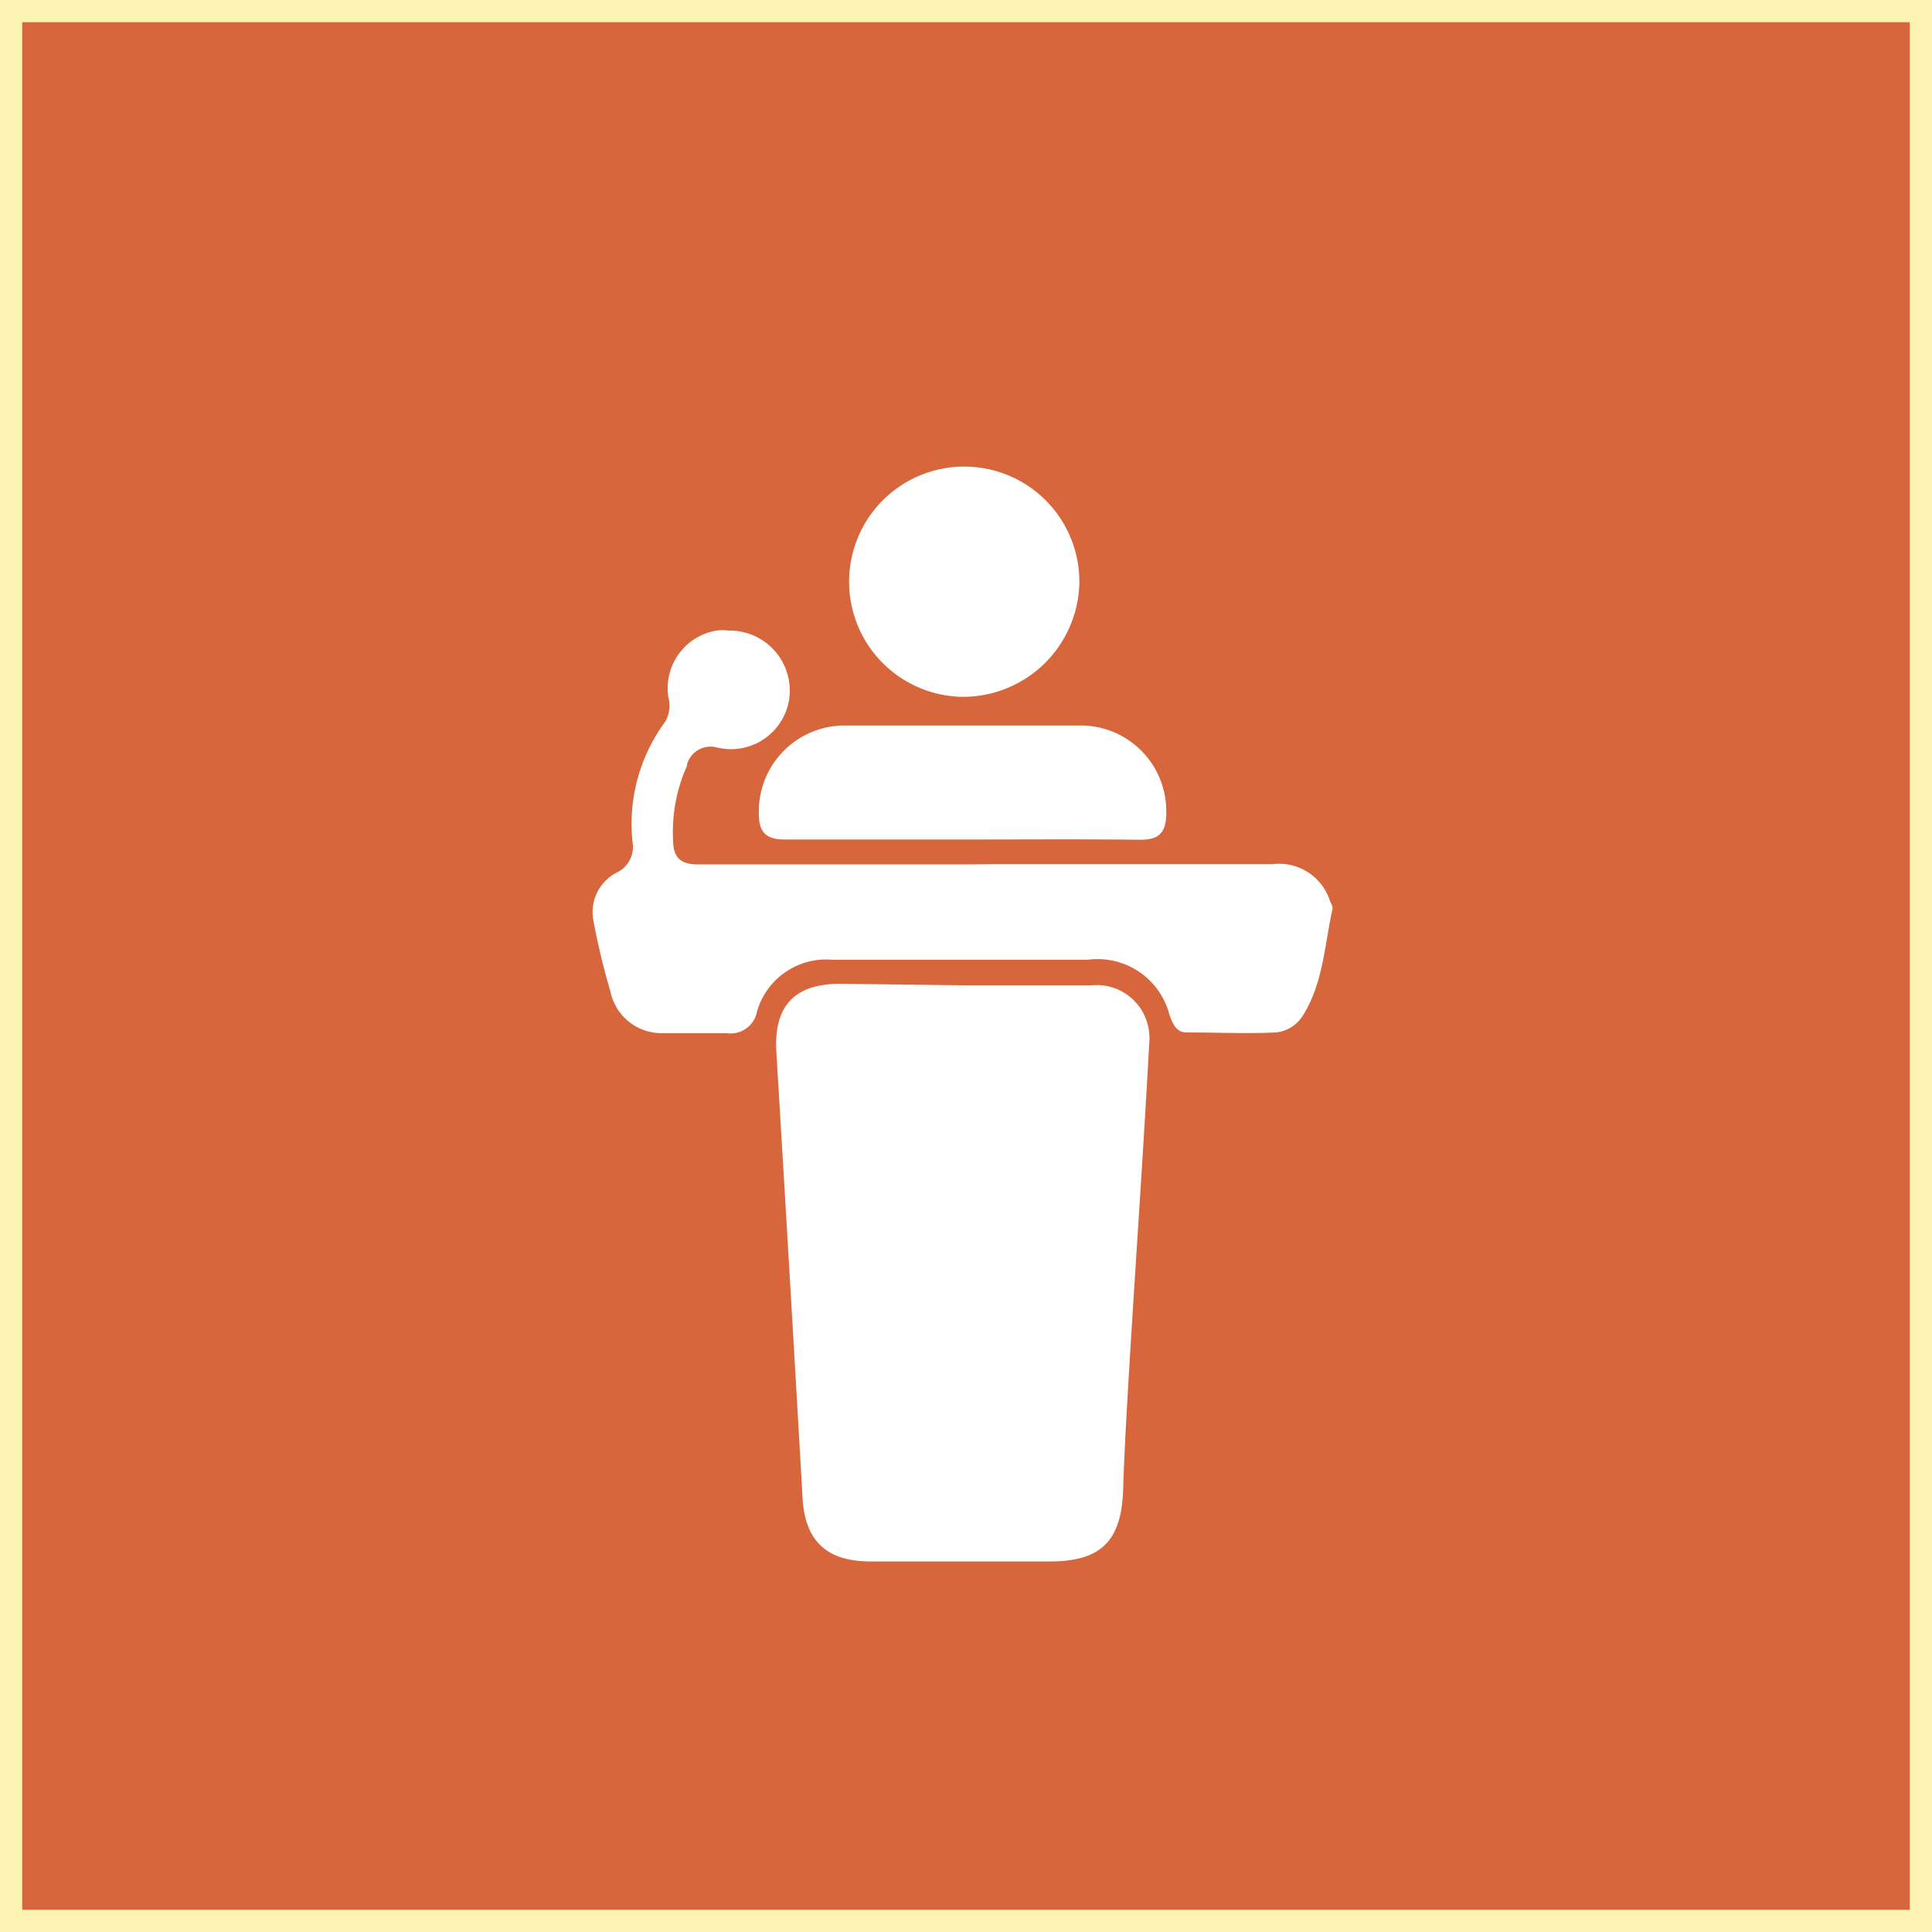 <?xml version="1.0" encoding="UTF-8"?> <svg xmlns="http://www.w3.org/2000/svg" id="Layer_1" data-name="Layer 1" viewBox="0 0 86.92 86.92"><rect x="0" y="0" width="86.92" height="86.92" fill="#333333" stroke="none"/><defs><style>.cls-1{fill:#d8663c;stroke:#fcf2b2;stroke-miterlimit:10;}.cls-2{fill:#fff;}</style></defs><g id="Layer_2" data-name="Layer 2"><g id="Layer_1-2" data-name="Layer 1-2"><rect class="cls-1" x="0.5" y="0.5" width="85.92" height="85.92"></rect><path class="cls-2" d="M43.36,44.33H49.1a2.37,2.37,0,0,1,2.6,2.12,2.53,2.53,0,0,1,0,.55c-.26,4.82-.6,9.64-.89,14.46-.11,1.85-.22,3.69-.28,5.54-.07,2.33-1,3.24-3.27,3.25H39.17c-2,0-3-.94-3.07-3q-.57-9.95-1.17-19.9c-.13-2.07.79-3.09,2.88-3.09Z"></path><path class="cls-2" d="M44.48,38.88H57.24a2.4,2.4,0,0,1,2.59,1.64c.05.12.14.26.12.37-.36,1.63-.42,3.35-1.34,4.81a1.62,1.62,0,0,1-1.22.75c-1.33.06-2.66,0-4,0-.48,0-.62-.39-.77-.77a3.34,3.34,0,0,0-3.69-2.5H37.45a3.23,3.23,0,0,0-3.4,2.36,1.2,1.2,0,0,1-1.36.94H29.87a2.35,2.35,0,0,1-2.41-1.88,32.08,32.08,0,0,1-.77-3.22,2,2,0,0,1,1.07-2.13,1.27,1.27,0,0,0,.7-1.35,7.72,7.72,0,0,1,1.46-5.42,1.43,1.43,0,0,0,.15-1.11,2.63,2.63,0,0,1,2.16-3,2,2,0,0,1,.55,0A2.7,2.7,0,0,1,35.53,31a1.61,1.61,0,0,1,0,.22,2.65,2.65,0,0,1-2.81,2.48,3.18,3.18,0,0,1-.43-.06,1.1,1.1,0,0,0-1.38.74.64.64,0,0,1,0,.07,7.25,7.25,0,0,0-.63,3.31c0,.83.33,1.14,1.17,1.13H43.51Z"></path><path class="cls-2" d="M43.21,37.77H35.32c-.9,0-1.19-.36-1.18-1.22A3.86,3.86,0,0,1,38,32.64H48.61a3.85,3.85,0,0,1,3.86,3.84v.09c0,.87-.3,1.22-1.19,1.21C48.6,37.75,45.9,37.77,43.21,37.77Z"></path><path class="cls-2" d="M43.26,31.35a5.18,5.18,0,1,1,5.3-5.11A5.24,5.24,0,0,1,43.26,31.35Z"></path></g></g></svg> 